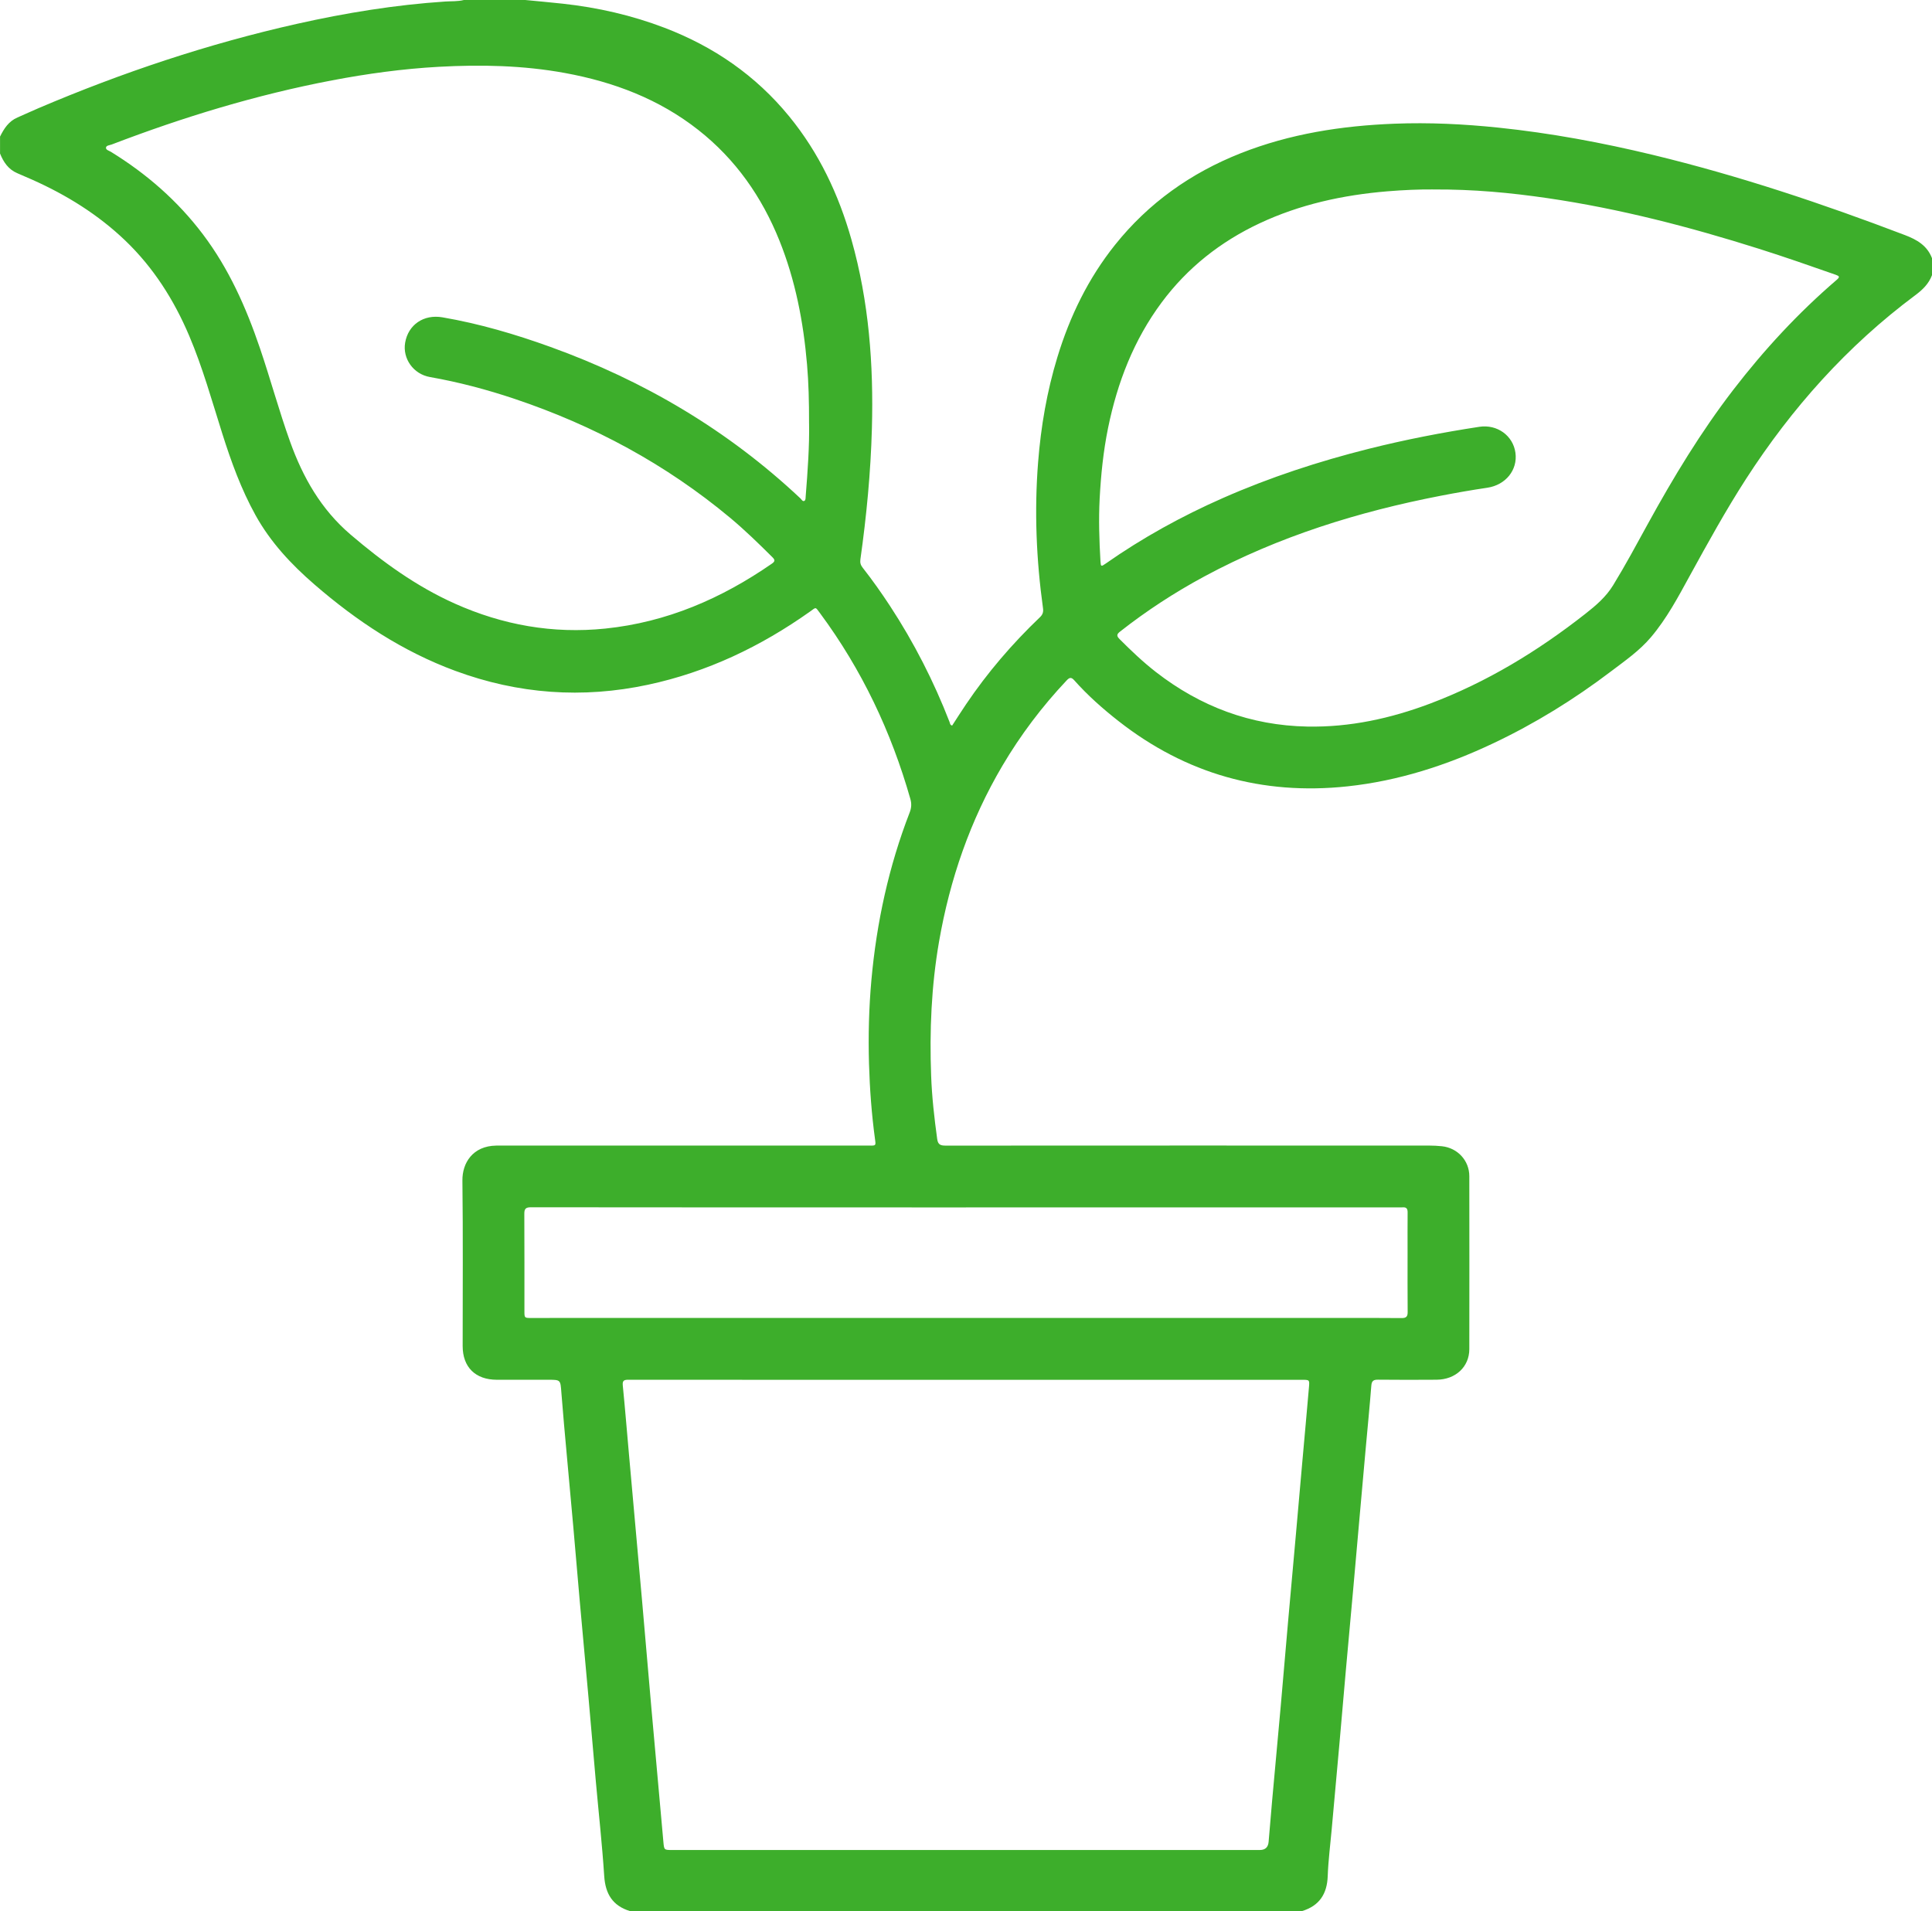 <svg width="93" height="92" viewBox="0 0 93 92" fill="none" xmlns="http://www.w3.org/2000/svg">
<g clip-path="url(#clip0_2077_1158)">
<path d="M93 13.246C92.846 13.66 92.548 13.949 92.197 14.21C88.921 16.651 86.251 19.642 84.048 23.055C83.074 24.566 82.208 26.138 81.344 27.711C80.782 28.737 80.235 29.773 79.472 30.674C78.923 31.324 78.224 31.808 77.553 32.317C75.779 33.663 73.893 34.831 71.875 35.785C69.645 36.84 67.32 37.593 64.855 37.856C60.761 38.292 57.085 37.253 53.849 34.719C53.081 34.118 52.354 33.473 51.707 32.745C51.563 32.583 51.475 32.617 51.345 32.755C50.161 34.011 49.128 35.379 48.253 36.861C46.699 39.494 45.723 42.332 45.202 45.331C44.832 47.468 44.741 49.621 44.822 51.783C44.859 52.805 44.974 53.822 45.114 54.837C45.153 55.119 45.293 55.15 45.534 55.15C53.291 55.145 61.047 55.146 68.804 55.148C69.005 55.148 69.207 55.159 69.408 55.18C70.163 55.26 70.727 55.868 70.728 56.621C70.732 59.396 70.732 62.172 70.728 64.947C70.727 65.8 70.066 66.414 69.151 66.42C68.215 66.427 67.279 66.427 66.342 66.418C66.125 66.416 66.029 66.466 66.011 66.703C65.931 67.715 65.831 68.725 65.74 69.735C65.629 70.96 65.521 72.186 65.412 73.411C65.327 74.375 65.243 75.338 65.157 76.3C65.034 77.677 64.906 79.054 64.783 80.43C64.68 81.584 64.582 82.739 64.48 83.893C64.356 85.285 64.228 86.678 64.103 88.07C64.036 88.819 63.939 89.566 63.912 90.315C63.882 91.172 63.513 91.742 62.678 91.999H30.322C29.487 91.742 29.141 91.169 29.085 90.315C28.986 88.793 28.817 87.275 28.681 85.754C28.559 84.393 28.445 83.032 28.324 81.67C28.187 80.142 28.045 78.614 27.908 77.086C27.802 75.9 27.704 74.713 27.599 73.528C27.496 72.373 27.388 71.22 27.285 70.066C27.194 69.055 27.099 68.044 27.022 67.033C26.976 66.423 26.99 66.422 26.387 66.422C25.564 66.422 24.74 66.424 23.917 66.422C22.884 66.42 22.271 65.815 22.271 64.798C22.271 62.143 22.291 59.487 22.259 56.832C22.248 55.99 22.753 55.165 23.888 55.149C23.977 55.148 24.066 55.147 24.155 55.147C29.983 55.147 35.812 55.147 41.641 55.147C41.705 55.147 41.77 55.146 41.834 55.148C42.167 55.154 42.164 55.155 42.12 54.837C41.956 53.632 41.867 52.422 41.831 51.206C41.792 49.861 41.826 48.52 41.946 47.182C42.196 44.412 42.781 41.714 43.788 39.114C43.874 38.893 43.887 38.691 43.822 38.463C42.903 35.229 41.484 32.234 39.475 29.521C39.237 29.201 39.298 29.223 38.987 29.444C36.623 31.12 34.052 32.351 31.199 32.962C28.04 33.639 24.944 33.413 21.916 32.295C19.377 31.358 17.169 29.896 15.139 28.139C14.017 27.169 13.021 26.102 12.3 24.801C11.609 23.554 11.127 22.223 10.699 20.87C10.2 19.291 9.756 17.693 9.107 16.164C8.376 14.442 7.391 12.886 6.03 11.581C4.721 10.328 3.201 9.386 1.546 8.648C1.311 8.543 1.074 8.441 0.837 8.34C0.403 8.157 0.168 7.804 0.002 7.391V6.575C0.193 6.189 0.42 5.836 0.842 5.655C1.182 5.508 1.518 5.35 1.859 5.205C5.883 3.491 10.02 2.107 14.297 1.147C16.651 0.619 19.029 0.232 21.441 0.073C21.737 0.054 22.038 0.075 22.329 0C23.314 0 24.3 0 25.284 0C25.885 0.059 26.487 0.111 27.086 0.177C28.77 0.361 30.41 0.734 31.993 1.339C34.361 2.244 36.379 3.636 37.983 5.595C39.425 7.356 40.373 9.366 40.986 11.537C41.828 14.513 42.055 17.553 41.97 20.632C41.912 22.744 41.711 24.842 41.416 26.933C41.394 27.092 41.43 27.206 41.525 27.327C41.991 27.921 42.426 28.536 42.84 29.167C43.995 30.931 44.948 32.796 45.709 34.759C45.732 34.819 45.729 34.907 45.834 34.928C46.055 34.588 46.274 34.243 46.502 33.905C47.533 32.377 48.728 30.984 50.063 29.71C50.193 29.585 50.232 29.459 50.207 29.283C49.884 26.948 49.786 24.605 49.971 22.252C50.106 20.532 50.396 18.841 50.9 17.19C51.499 15.226 52.383 13.404 53.672 11.79C55.281 9.775 57.319 8.328 59.724 7.377C62.1 6.438 64.586 6.054 67.124 5.955C68.795 5.89 70.464 5.971 72.127 6.144C74.643 6.405 77.123 6.867 79.579 7.46C83.71 8.459 87.729 9.805 91.695 11.316C92.279 11.538 92.769 11.824 93 12.43V13.246V13.246ZM46.499 66.425C44.586 66.425 42.673 66.425 40.76 66.425C37.257 66.425 33.754 66.426 30.251 66.421C30.037 66.421 29.955 66.46 29.979 66.7C30.089 67.805 30.178 68.912 30.277 70.018C30.486 72.358 30.698 74.697 30.905 77.037C31.059 78.78 31.205 80.524 31.359 82.267C31.548 84.4 31.742 86.533 31.933 88.665C31.969 89.059 31.966 89.059 32.359 89.059C41.787 89.059 51.215 89.059 60.643 89.059C60.904 89.059 61.045 88.928 61.067 88.664C61.122 88.011 61.175 87.358 61.234 86.706C61.371 85.193 61.513 83.682 61.647 82.17C61.77 80.793 61.885 79.415 62.006 78.038C62.129 76.645 62.257 75.253 62.381 73.86C62.485 72.698 62.586 71.536 62.689 70.374C62.796 69.172 62.907 67.971 63.01 66.768C63.04 66.425 63.03 66.424 62.675 66.424C57.283 66.424 51.891 66.424 46.499 66.424V66.425ZM38.945 20.382C38.947 19.315 38.924 18.429 38.848 17.544C38.673 15.493 38.287 13.491 37.515 11.572C36.67 9.475 35.413 7.672 33.618 6.259C31.727 4.77 29.545 3.944 27.193 3.514C25.182 3.146 23.153 3.104 21.116 3.216C19.389 3.312 17.681 3.546 15.984 3.869C12.351 4.561 8.83 5.634 5.383 6.954C5.281 6.993 5.116 6.998 5.102 7.105C5.088 7.217 5.25 7.254 5.341 7.31C7.059 8.368 8.552 9.67 9.766 11.278C11.02 12.938 11.848 14.806 12.511 16.756C13.019 18.248 13.429 19.772 13.962 21.257C14.579 22.977 15.451 24.519 16.878 25.737C18.416 27.049 20.034 28.224 21.891 29.056C24.199 30.09 26.612 30.519 29.133 30.26C32.096 29.956 34.734 28.812 37.156 27.134C37.309 27.027 37.316 26.959 37.183 26.826C36.522 26.168 35.855 25.518 35.138 24.92C32.054 22.351 28.579 20.479 24.77 19.201C23.438 18.754 22.083 18.395 20.697 18.151C19.899 18.011 19.372 17.265 19.502 16.498C19.65 15.63 20.398 15.121 21.297 15.276C23.077 15.581 24.8 16.089 26.494 16.7C31.003 18.327 35.044 20.713 38.532 23.995C38.586 24.046 38.634 24.156 38.719 24.112C38.786 24.079 38.777 23.97 38.783 23.891C38.881 22.663 38.967 21.435 38.946 20.381L38.945 20.382ZM68.958 9.12C68.344 9.114 67.564 9.145 66.782 9.21C64.641 9.389 62.571 9.839 60.621 10.756C58.744 11.64 57.163 12.888 55.923 14.553C54.575 16.365 53.787 18.412 53.339 20.6C53.11 21.723 52.995 22.858 52.934 24.002C52.882 25.011 52.914 26.016 52.973 27.021C52.988 27.282 53.006 27.284 53.224 27.131C54.996 25.889 56.883 24.849 58.865 23.976C61.136 22.976 63.485 22.208 65.892 21.604C67.646 21.164 69.42 20.82 71.207 20.547C72.072 20.414 72.835 20.974 72.948 21.796C73.063 22.63 72.471 23.349 71.597 23.479C70.847 23.59 70.099 23.721 69.355 23.865C65.38 24.635 61.55 25.825 57.977 27.748C56.549 28.517 55.194 29.4 53.92 30.401C53.751 30.533 53.739 30.612 53.895 30.769C54.452 31.327 55.021 31.869 55.645 32.354C57.785 34.015 60.201 34.925 62.929 34.977C64.977 35.016 66.938 34.588 68.84 33.871C71.573 32.84 74.033 31.34 76.317 29.546C76.824 29.148 77.308 28.735 77.652 28.172C78.247 27.201 78.785 26.198 79.332 25.201C80.557 22.972 81.871 20.8 83.426 18.777C84.913 16.844 86.561 15.06 88.417 13.468C88.576 13.332 88.539 13.289 88.367 13.228C87.142 12.799 85.917 12.371 84.679 11.979C81.346 10.925 77.969 10.047 74.502 9.54C72.72 9.28 70.931 9.108 68.959 9.121L68.958 9.12ZM46.502 58.123V58.125C45.631 58.125 44.759 58.125 43.887 58.125C37.777 58.124 31.667 58.125 25.557 58.118C25.314 58.118 25.237 58.186 25.239 58.43C25.248 59.998 25.243 61.565 25.244 63.133C25.244 63.443 25.25 63.449 25.576 63.448C26.569 63.448 27.561 63.445 28.554 63.445C40.517 63.445 52.479 63.445 64.441 63.445C65.45 63.445 66.459 63.443 67.468 63.452C67.688 63.454 67.763 63.382 67.76 63.161C67.751 62.21 67.756 61.258 67.756 60.306C67.756 59.658 67.752 59.011 67.758 58.363C67.76 58.191 67.702 58.107 67.521 58.122C67.449 58.128 67.376 58.123 67.303 58.123C60.37 58.123 53.436 58.123 46.502 58.123V58.123Z" fill="#3DAE2B"/>
</g>
<defs>
<clipPath id="clip0_2077_1158">
<rect width="93" height="92" fill="white"/>
</clipPath>
</defs>
</svg>
